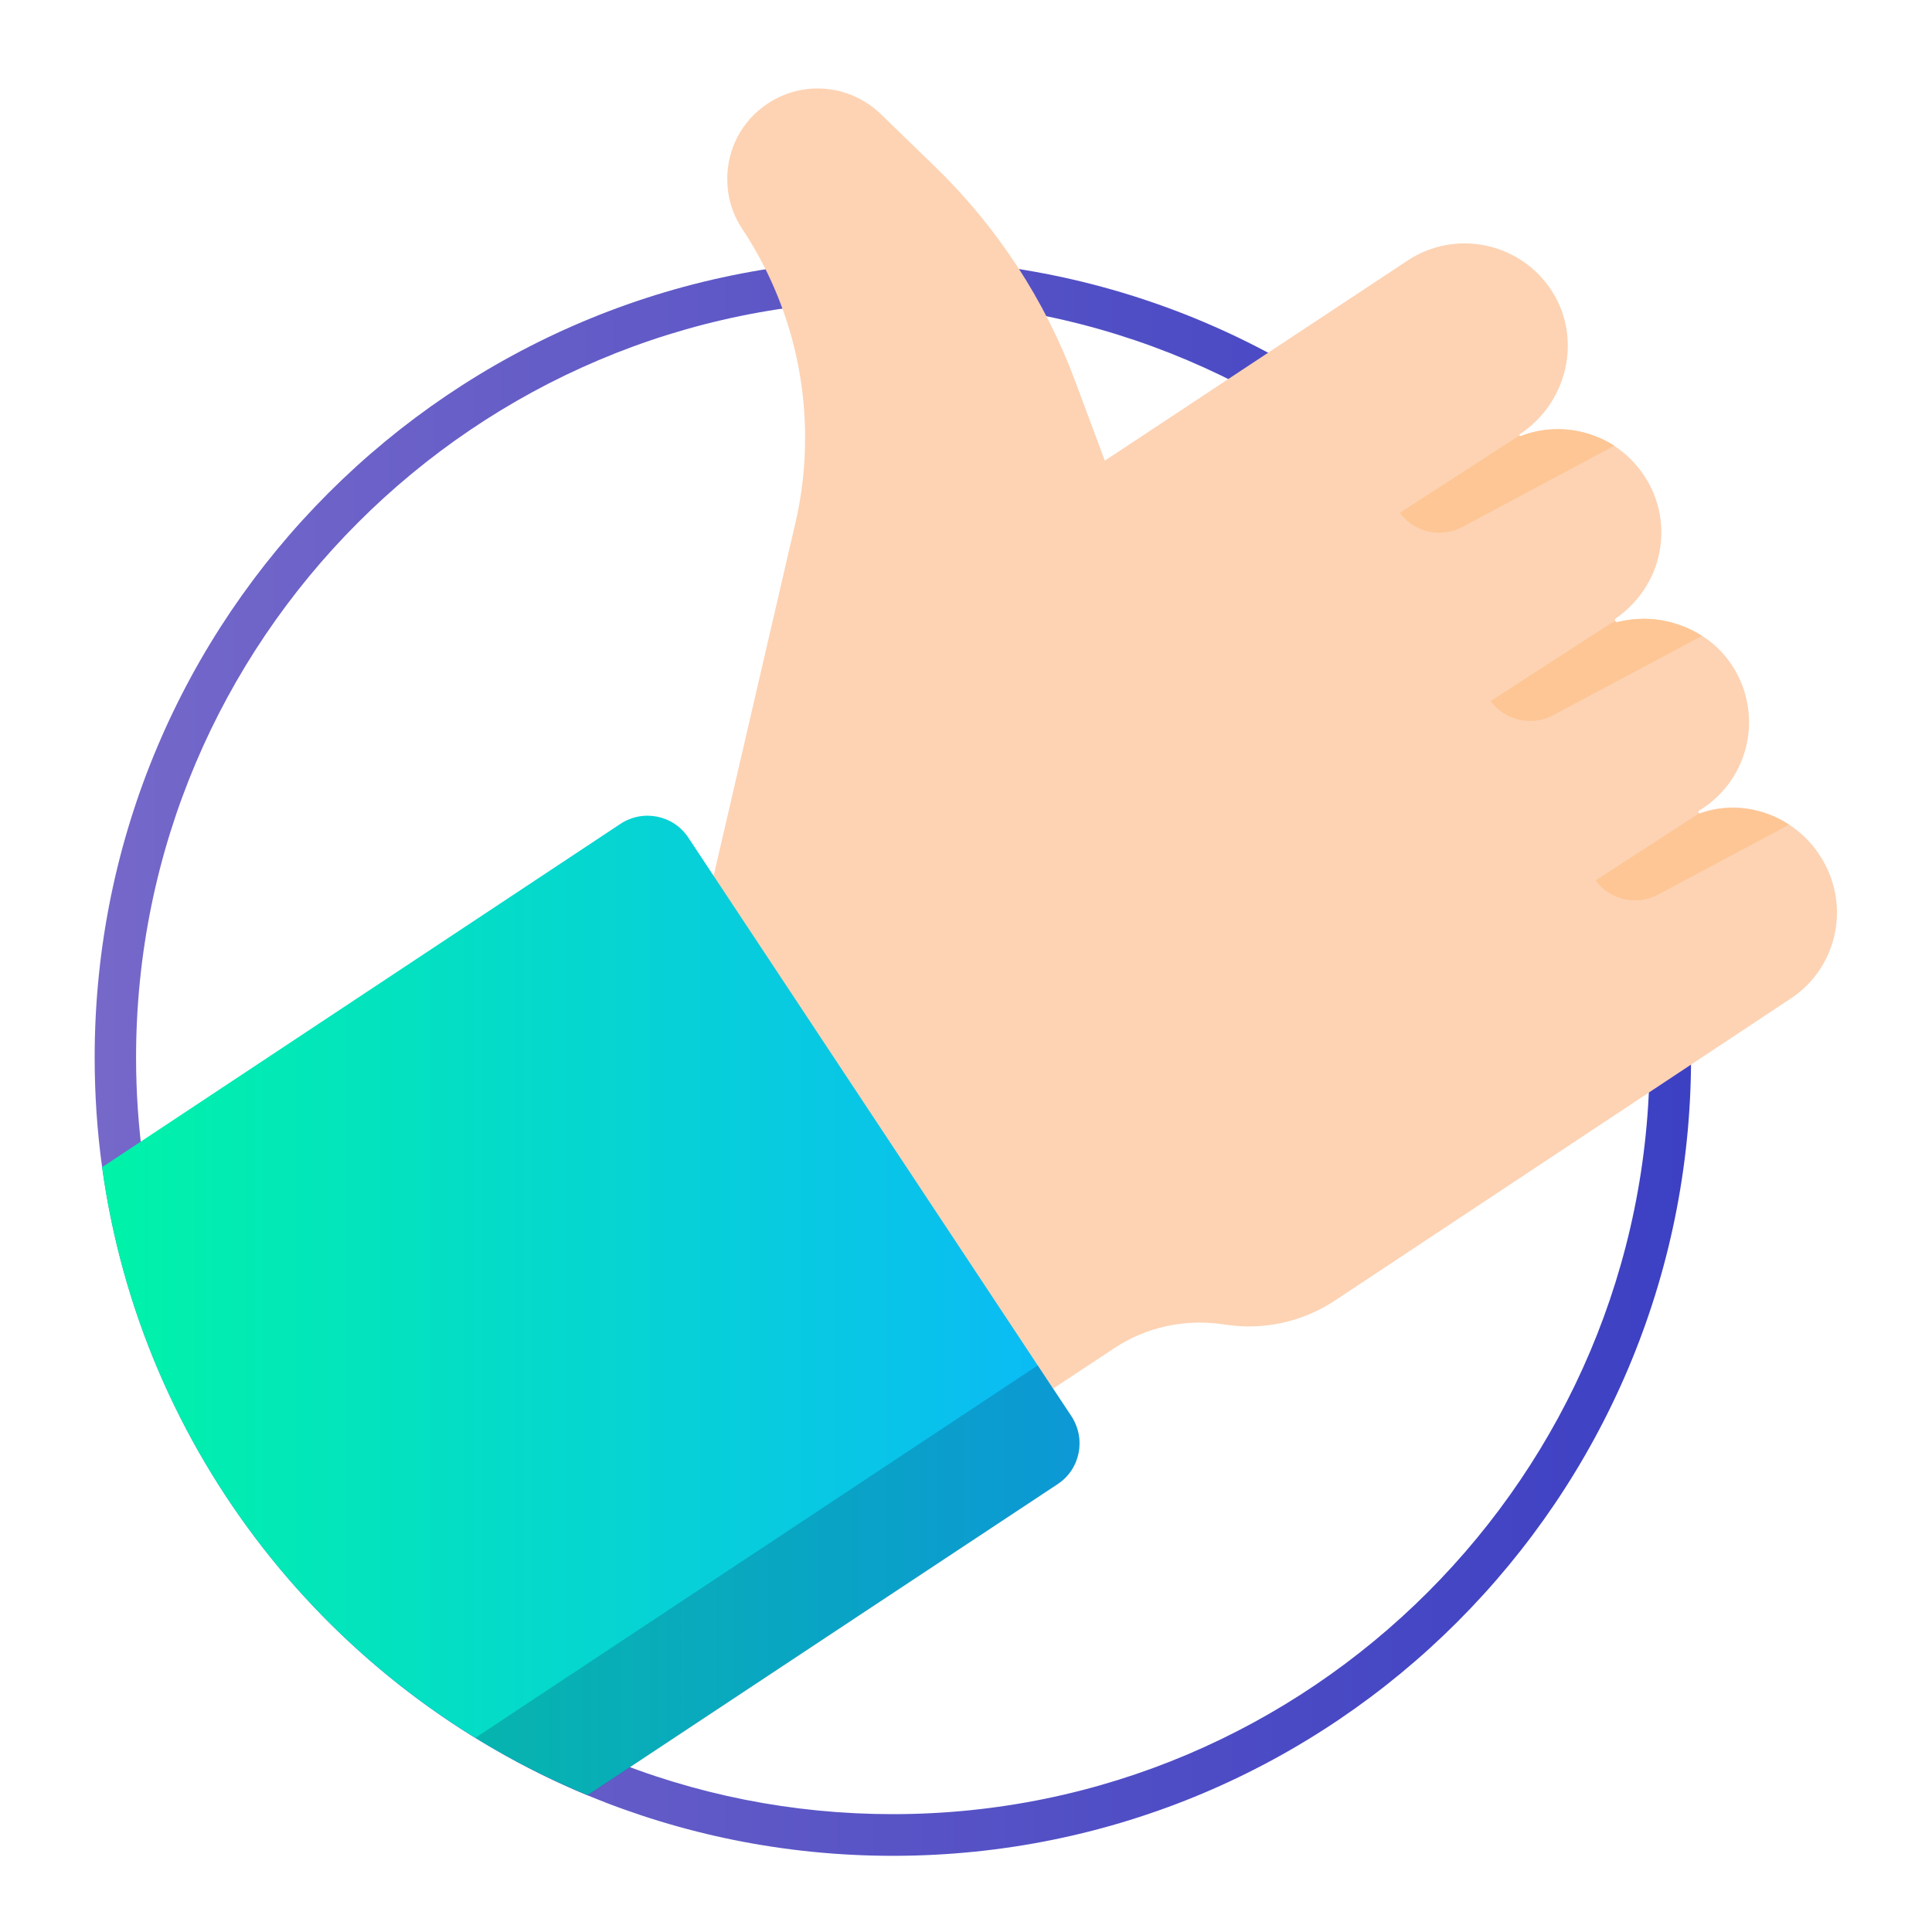 <?xml version="1.0" encoding="utf-8"?>
<!-- Generator: Adobe Illustrator 24.1.0, SVG Export Plug-In . SVG Version: 6.00 Build 0)  -->
<svg version="1.1" id="Calque_1" xmlns="http://www.w3.org/2000/svg" xmlns:xlink="http://www.w3.org/1999/xlink" x="0px" y="0px"
	 viewBox="0 0 70 70" style="enable-background:new 0 0 70 70;" xml:space="preserve">
<style type="text/css">
	.st0{fill:url(#SVGID_1_);}
	.st1{fill:#FDD3B4;}
	.st2{fill:url(#SVGID_2_);}
	.st3{fill:#FDC694;}
	.st4{opacity:0.2;enable-background:new    ;}
	.st5{fill:#101349;}
</style>
<g>
	<g>
		<g>
			<linearGradient id="SVGID_1_" gradientUnits="userSpaceOnUse" x1="3.429" y1="38.316" x2="61.273" y2="38.316">
				<stop  offset="0" style="stop-color:#7568C9"/>
				<stop  offset="1" style="stop-color:#3C40C3"/>
			</linearGradient>
			<path class="st0" d="M32.35,10.89c15.12,0,27.42,12.3,27.42,27.42c0,15.12-12.3,27.42-27.42,27.42c-3.63,0-7.16-0.7-10.49-2.08
				C12.9,59.95,6.51,51.68,5.19,42.09c-0.17-1.23-0.26-2.5-0.26-3.77C4.93,23.2,17.23,10.89,32.35,10.89 M32.35,9.39
				c-15.97,0-28.92,12.95-28.92,28.92c0,1.35,0.09,2.68,0.27,3.98c1.42,10.32,8.28,18.9,17.59,22.76c3.41,1.41,7.14,2.19,11.06,2.19
				c15.97,0,28.92-12.95,28.92-28.92C61.27,22.34,48.32,9.39,32.35,9.39L32.35,9.39z"/>
		</g>
		<path class="st1" d="M64.88,36.18L48.37,47.12c-1.18,0.78-2.6,1.09-4,0.87c-1.4-0.22-2.83,0.08-4,0.86l-2.21,1.46L25.78,32.06
			l3.04-13.12c0.24-1.02,0.35-2.06,0.35-3.09c0-2.67-0.78-5.3-2.28-7.56c-0.37-0.56-0.54-1.18-0.54-1.81c0-1.06,0.51-2.1,1.47-2.73
			c1.28-0.85,2.98-0.69,4.09,0.38l1.97,1.91c2.25,2.18,3.99,4.84,5.08,7.78l1.07,2.87L51,9.44c1.75-1.16,4.13-0.65,5.25,1.14
			c1.08,1.73,0.53,4.02-1.18,5.15c-0.02,0.01-0.02,0.04-0.02,0.05c0.01,0.02,0.03,0.03,0.05,0.02c0.43-0.17,0.89-0.25,1.34-0.25
			c0.72,0,1.43,0.21,2.04,0.6c0.42,0.27,0.79,0.63,1.09,1.08c0.57,0.86,0.74,1.86,0.55,2.8c-0.29,1.47-1.36,2.23-1.57,2.37
			c-0.04,0.02-0.05,0.07-0.02,0.11c0,0,0,0,0,0c0.02,0.03,0.07,0.04,0.11,0.02c0.3-0.07,0.6-0.11,0.91-0.11
			c0.74,0,1.48,0.21,2.11,0.61c0.43,0.27,0.8,0.63,1.09,1.07c1.14,1.72,0.67,4.05-1.06,5.19c-0.04,0.03-0.08,0.06-0.13,0.08
			c-0.02,0.02-0.03,0.05-0.02,0.07c0,0.01,0.01,0.01,0.01,0.01c0.02,0.02,0.05,0.02,0.07,0c1.07-0.37,2.24-0.2,3.18,0.41
			c0.43,0.28,0.82,0.65,1.12,1.11C67.08,32.71,66.61,35.04,64.88,36.18z"/>
		<linearGradient id="SVGID_2_" gradientUnits="userSpaceOnUse" x1="3.701" y1="47.304" x2="39.114" y2="47.304">
			<stop  offset="0" style="stop-color:#00F3A8"/>
			<stop  offset="1" style="stop-color:#0BB9F8"/>
		</linearGradient>
		<path class="st2" d="M38.32,53.77l-6.97,4.61l-10.06,6.66C11.98,61.19,5.12,52.61,3.7,42.29l11.67-7.73l7.11-4.71
			c0.82-0.54,1.92-0.32,2.46,0.5l13.87,20.95C39.36,52.13,39.14,53.23,38.32,53.77z"/>
		<g>
			<path class="st3" d="M58.49,16.15l-5.5,2.94c-0.78,0.42-1.75,0.2-2.27-0.51l4.33-2.8c0.01,0.02,0.03,0.03,0.05,0.02
				c0.43-0.17,0.89-0.25,1.34-0.25C57.17,15.55,57.88,15.76,58.49,16.15z"/>
			<path class="st3" d="M61.66,23.04l-5.38,2.87c-0.78,0.42-1.75,0.2-2.27-0.51l4.33-2.8l0.19-0.09c0.02,0.03,0.07,0.04,0.11,0.02
				c0.3-0.07,0.6-0.11,0.91-0.11C60.29,22.42,61.03,22.64,61.66,23.04z"/>
			<path class="st3" d="M64.82,29.88l-4.74,2.53c-0.78,0.42-1.74,0.2-2.27-0.51l3.75-2.43c0.02,0.02,0.05,0.02,0.07,0
				C62.71,29.1,63.88,29.27,64.82,29.88z"/>
		</g>
	</g>
	<g class="st4">
		<path class="st5" d="M38.82,51.31l-1.22-1.84l-9.63,6.38l-10.74,7.11c1.29,0.8,2.65,1.51,4.06,2.09l10.06-6.66l6.97-4.61
			C39.14,53.23,39.36,52.13,38.82,51.31z"/>
	</g>
</g>
</svg>
